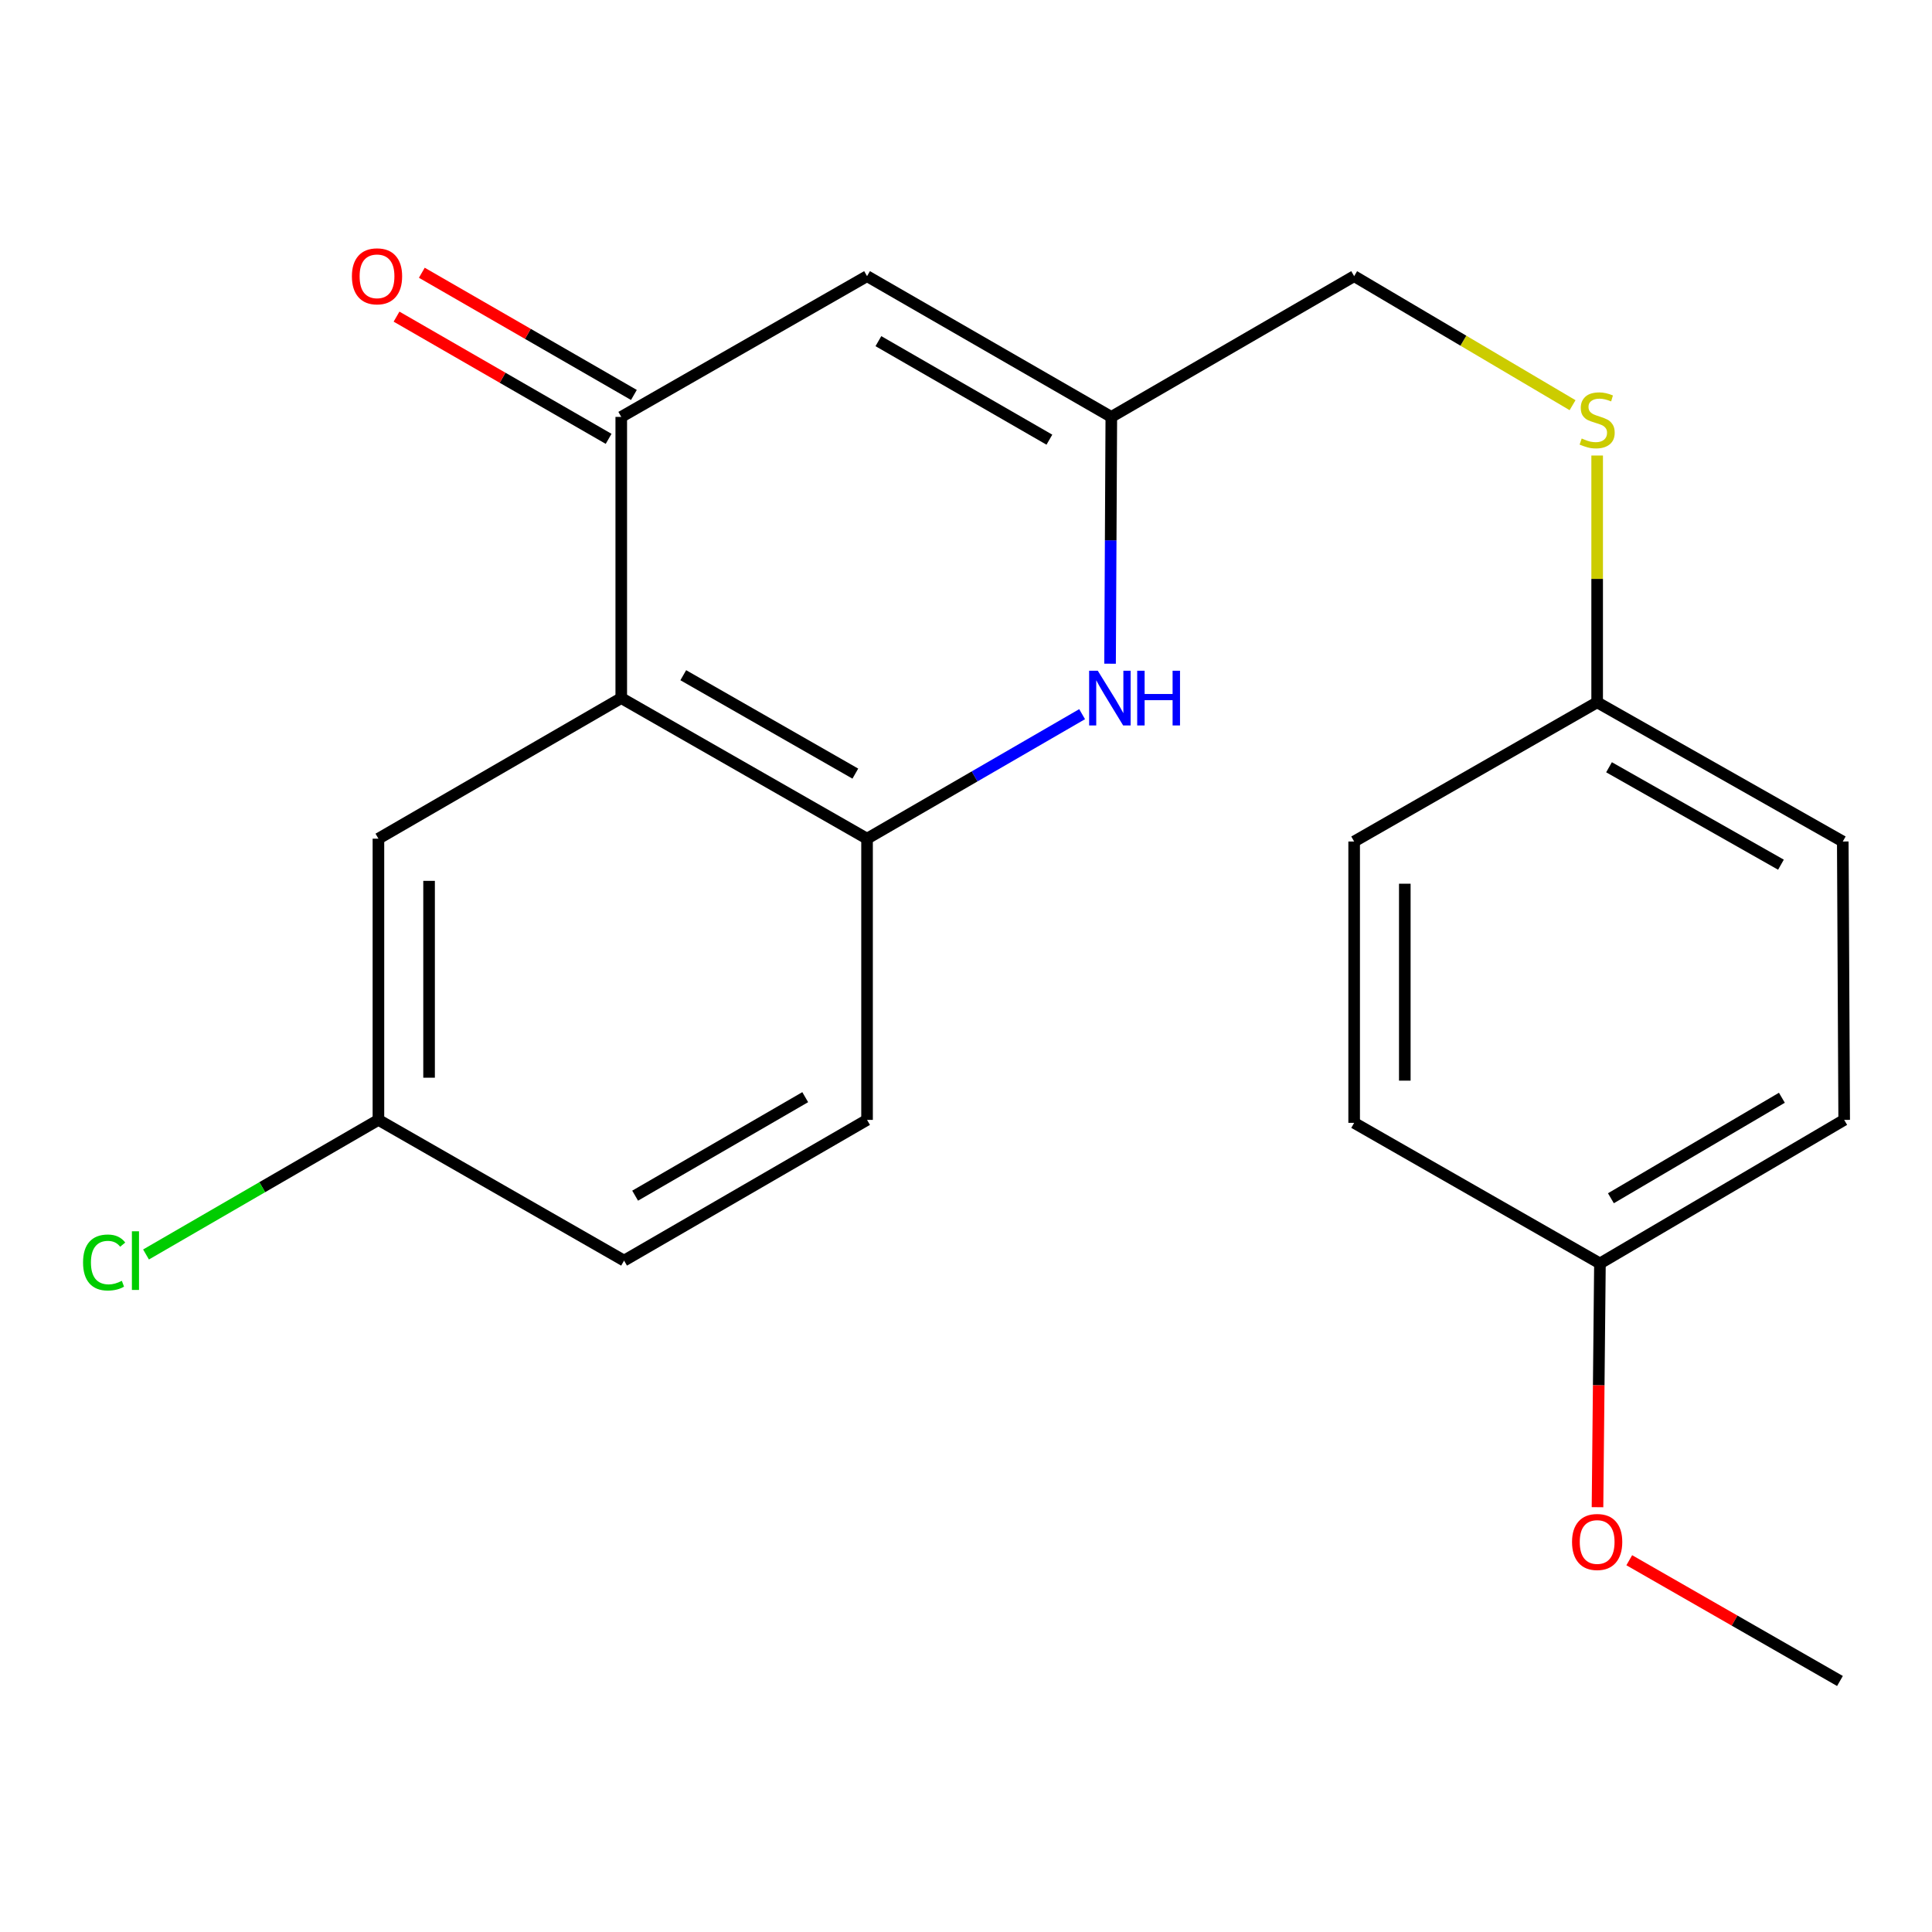 <?xml version='1.0' encoding='iso-8859-1'?>
<svg version='1.1' baseProfile='full'
              xmlns='http://www.w3.org/2000/svg'
                      xmlns:rdkit='http://www.rdkit.org/xml'
                      xmlns:xlink='http://www.w3.org/1999/xlink'
                  xml:space='preserve'
width='1000px' height='1000px' viewBox='0 0 1000 1000'>
<!-- END OF HEADER -->
<rect style='opacity:1.0;fill:#FFFFFF;stroke:none' width='1000' height='1000' x='0' y='0'> </rect>
<path class='bond-0' d='M 321.563,361.331 L 321.563,215.789' style='fill:none;fill-rule:evenodd;stroke:#000000;stroke-width:6px;stroke-linecap:butt;stroke-linejoin:miter;stroke-opacity:1' />
<path class='bond-3' d='M 321.563,361.331 L 448.783,434.095' style='fill:none;fill-rule:evenodd;stroke:#000000;stroke-width:6px;stroke-linecap:butt;stroke-linejoin:miter;stroke-opacity:1' />
<path class='bond-3' d='M 353.661,349.489 L 442.715,400.424' style='fill:none;fill-rule:evenodd;stroke:#000000;stroke-width:6px;stroke-linecap:butt;stroke-linejoin:miter;stroke-opacity:1' />
<path class='bond-5' d='M 321.563,361.331 L 195.872,434.095' style='fill:none;fill-rule:evenodd;stroke:#000000;stroke-width:6px;stroke-linecap:butt;stroke-linejoin:miter;stroke-opacity:1' />
<path class='bond-2' d='M 321.563,215.789 L 448.783,142.938' style='fill:none;fill-rule:evenodd;stroke:#000000;stroke-width:6px;stroke-linecap:butt;stroke-linejoin:miter;stroke-opacity:1' />
<path class='bond-6' d='M 328.107,204.432 L 273.222,172.803' style='fill:none;fill-rule:evenodd;stroke:#000000;stroke-width:6px;stroke-linecap:butt;stroke-linejoin:miter;stroke-opacity:1' />
<path class='bond-6' d='M 273.222,172.803 L 218.336,141.175' style='fill:none;fill-rule:evenodd;stroke:#FF0000;stroke-width:6px;stroke-linecap:butt;stroke-linejoin:miter;stroke-opacity:1' />
<path class='bond-6' d='M 315.018,227.146 L 260.132,195.518' style='fill:none;fill-rule:evenodd;stroke:#000000;stroke-width:6px;stroke-linecap:butt;stroke-linejoin:miter;stroke-opacity:1' />
<path class='bond-6' d='M 260.132,195.518 L 205.247,163.889' style='fill:none;fill-rule:evenodd;stroke:#FF0000;stroke-width:6px;stroke-linecap:butt;stroke-linejoin:miter;stroke-opacity:1' />
<path class='bond-1' d='M 560.102,369.651 L 504.443,401.873' style='fill:none;fill-rule:evenodd;stroke:#0000FF;stroke-width:6px;stroke-linecap:butt;stroke-linejoin:miter;stroke-opacity:1' />
<path class='bond-1' d='M 504.443,401.873 L 448.783,434.095' style='fill:none;fill-rule:evenodd;stroke:#000000;stroke-width:6px;stroke-linecap:butt;stroke-linejoin:miter;stroke-opacity:1' />
<path class='bond-4' d='M 574.564,343.533 L 574.89,279.661' style='fill:none;fill-rule:evenodd;stroke:#0000FF;stroke-width:6px;stroke-linecap:butt;stroke-linejoin:miter;stroke-opacity:1' />
<path class='bond-4' d='M 574.89,279.661 L 575.216,215.789' style='fill:none;fill-rule:evenodd;stroke:#000000;stroke-width:6px;stroke-linecap:butt;stroke-linejoin:miter;stroke-opacity:1' />
<path class='bond-22' d='M 448.783,142.938 L 575.216,215.789' style='fill:none;fill-rule:evenodd;stroke:#000000;stroke-width:6px;stroke-linecap:butt;stroke-linejoin:miter;stroke-opacity:1' />
<path class='bond-22' d='M 454.659,176.581 L 543.163,227.577' style='fill:none;fill-rule:evenodd;stroke:#000000;stroke-width:6px;stroke-linecap:butt;stroke-linejoin:miter;stroke-opacity:1' />
<path class='bond-7' d='M 448.783,434.095 L 448.783,579.651' style='fill:none;fill-rule:evenodd;stroke:#000000;stroke-width:6px;stroke-linecap:butt;stroke-linejoin:miter;stroke-opacity:1' />
<path class='bond-9' d='M 575.216,215.789 L 700.907,142.938' style='fill:none;fill-rule:evenodd;stroke:#000000;stroke-width:6px;stroke-linecap:butt;stroke-linejoin:miter;stroke-opacity:1' />
<path class='bond-10' d='M 195.872,434.095 L 195.872,579.651' style='fill:none;fill-rule:evenodd;stroke:#000000;stroke-width:6px;stroke-linecap:butt;stroke-linejoin:miter;stroke-opacity:1' />
<path class='bond-10' d='M 222.088,455.928 L 222.088,557.818' style='fill:none;fill-rule:evenodd;stroke:#000000;stroke-width:6px;stroke-linecap:butt;stroke-linejoin:miter;stroke-opacity:1' />
<path class='bond-21' d='M 448.783,579.651 L 323.019,652.488' style='fill:none;fill-rule:evenodd;stroke:#000000;stroke-width:6px;stroke-linecap:butt;stroke-linejoin:miter;stroke-opacity:1' />
<path class='bond-21' d='M 416.779,567.891 L 328.745,618.876' style='fill:none;fill-rule:evenodd;stroke:#000000;stroke-width:6px;stroke-linecap:butt;stroke-linejoin:miter;stroke-opacity:1' />
<path class='bond-8' d='M 813.953,209.724 L 757.43,176.331' style='fill:none;fill-rule:evenodd;stroke:#CCCC00;stroke-width:6px;stroke-linecap:butt;stroke-linejoin:miter;stroke-opacity:1' />
<path class='bond-8' d='M 757.43,176.331 L 700.907,142.938' style='fill:none;fill-rule:evenodd;stroke:#000000;stroke-width:6px;stroke-linecap:butt;stroke-linejoin:miter;stroke-opacity:1' />
<path class='bond-11' d='M 826.685,235.782 L 826.685,299.649' style='fill:none;fill-rule:evenodd;stroke:#CCCC00;stroke-width:6px;stroke-linecap:butt;stroke-linejoin:miter;stroke-opacity:1' />
<path class='bond-11' d='M 826.685,299.649 L 826.685,363.516' style='fill:none;fill-rule:evenodd;stroke:#000000;stroke-width:6px;stroke-linecap:butt;stroke-linejoin:miter;stroke-opacity:1' />
<path class='bond-13' d='M 195.872,579.651 L 323.019,652.488' style='fill:none;fill-rule:evenodd;stroke:#000000;stroke-width:6px;stroke-linecap:butt;stroke-linejoin:miter;stroke-opacity:1' />
<path class='bond-14' d='M 195.872,579.651 L 135.727,614.485' style='fill:none;fill-rule:evenodd;stroke:#000000;stroke-width:6px;stroke-linecap:butt;stroke-linejoin:miter;stroke-opacity:1' />
<path class='bond-14' d='M 135.727,614.485 L 75.582,649.318' style='fill:none;fill-rule:evenodd;stroke:#00CC00;stroke-width:6px;stroke-linecap:butt;stroke-linejoin:miter;stroke-opacity:1' />
<path class='bond-15' d='M 826.685,363.516 L 700.907,435.566' style='fill:none;fill-rule:evenodd;stroke:#000000;stroke-width:6px;stroke-linecap:butt;stroke-linejoin:miter;stroke-opacity:1' />
<path class='bond-16' d='M 826.685,363.516 L 953.817,435.566' style='fill:none;fill-rule:evenodd;stroke:#000000;stroke-width:6px;stroke-linecap:butt;stroke-linejoin:miter;stroke-opacity:1' />
<path class='bond-16' d='M 832.829,397.131 L 921.821,447.566' style='fill:none;fill-rule:evenodd;stroke:#000000;stroke-width:6px;stroke-linecap:butt;stroke-linejoin:miter;stroke-opacity:1' />
<path class='bond-12' d='M 828.127,653.959 L 954.545,579.651' style='fill:none;fill-rule:evenodd;stroke:#000000;stroke-width:6px;stroke-linecap:butt;stroke-linejoin:miter;stroke-opacity:1' />
<path class='bond-12' d='M 833.805,620.212 L 922.298,568.197' style='fill:none;fill-rule:evenodd;stroke:#000000;stroke-width:6px;stroke-linecap:butt;stroke-linejoin:miter;stroke-opacity:1' />
<path class='bond-19' d='M 828.127,653.959 L 827.495,717.04' style='fill:none;fill-rule:evenodd;stroke:#000000;stroke-width:6px;stroke-linecap:butt;stroke-linejoin:miter;stroke-opacity:1' />
<path class='bond-19' d='M 827.495,717.04 L 826.864,780.122' style='fill:none;fill-rule:evenodd;stroke:#FF0000;stroke-width:6px;stroke-linecap:butt;stroke-linejoin:miter;stroke-opacity:1' />
<path class='bond-23' d='M 828.127,653.959 L 700.907,581.181' style='fill:none;fill-rule:evenodd;stroke:#000000;stroke-width:6px;stroke-linecap:butt;stroke-linejoin:miter;stroke-opacity:1' />
<path class='bond-18' d='M 700.907,435.566 L 700.907,581.181' style='fill:none;fill-rule:evenodd;stroke:#000000;stroke-width:6px;stroke-linecap:butt;stroke-linejoin:miter;stroke-opacity:1' />
<path class='bond-18' d='M 727.123,457.408 L 727.123,559.338' style='fill:none;fill-rule:evenodd;stroke:#000000;stroke-width:6px;stroke-linecap:butt;stroke-linejoin:miter;stroke-opacity:1' />
<path class='bond-17' d='M 953.817,435.566 L 954.545,579.651' style='fill:none;fill-rule:evenodd;stroke:#000000;stroke-width:6px;stroke-linecap:butt;stroke-linejoin:miter;stroke-opacity:1' />
<path class='bond-20' d='M 843.306,807.571 L 897.833,838.826' style='fill:none;fill-rule:evenodd;stroke:#FF0000;stroke-width:6px;stroke-linecap:butt;stroke-linejoin:miter;stroke-opacity:1' />
<path class='bond-20' d='M 897.833,838.826 L 952.361,870.08' style='fill:none;fill-rule:evenodd;stroke:#000000;stroke-width:6px;stroke-linecap:butt;stroke-linejoin:miter;stroke-opacity:1' />
<path  class='atom-2' d='M 568.213 347.171
L 577.493 362.171
Q 578.413 363.651, 579.893 366.331
Q 581.373 369.011, 581.453 369.171
L 581.453 347.171
L 585.213 347.171
L 585.213 375.491
L 581.333 375.491
L 571.373 359.091
Q 570.213 357.171, 568.973 354.971
Q 567.773 352.771, 567.413 352.091
L 567.413 375.491
L 563.733 375.491
L 563.733 347.171
L 568.213 347.171
' fill='#0000FF'/>
<path  class='atom-2' d='M 588.613 347.171
L 592.453 347.171
L 592.453 359.211
L 606.933 359.211
L 606.933 347.171
L 610.773 347.171
L 610.773 375.491
L 606.933 375.491
L 606.933 362.411
L 592.453 362.411
L 592.453 375.491
L 588.613 375.491
L 588.613 347.171
' fill='#0000FF'/>
<path  class='atom-7' d='M 182.144 143.018
Q 182.144 136.218, 185.504 132.418
Q 188.864 128.618, 195.144 128.618
Q 201.424 128.618, 204.784 132.418
Q 208.144 136.218, 208.144 143.018
Q 208.144 149.898, 204.744 153.818
Q 201.344 157.698, 195.144 157.698
Q 188.904 157.698, 185.504 153.818
Q 182.144 149.938, 182.144 143.018
M 195.144 154.498
Q 199.464 154.498, 201.784 151.618
Q 204.144 148.698, 204.144 143.018
Q 204.144 137.458, 201.784 134.658
Q 199.464 131.818, 195.144 131.818
Q 190.824 131.818, 188.464 134.618
Q 186.144 137.418, 186.144 143.018
Q 186.144 148.738, 188.464 151.618
Q 190.824 154.498, 195.144 154.498
' fill='#FF0000'/>
<path  class='atom-9' d='M 818.685 226.966
Q 819.005 227.086, 820.325 227.646
Q 821.645 228.206, 823.085 228.566
Q 824.565 228.886, 826.005 228.886
Q 828.685 228.886, 830.245 227.606
Q 831.805 226.286, 831.805 224.006
Q 831.805 222.446, 831.005 221.486
Q 830.245 220.526, 829.045 220.006
Q 827.845 219.486, 825.845 218.886
Q 823.325 218.126, 821.805 217.406
Q 820.325 216.686, 819.245 215.166
Q 818.205 213.646, 818.205 211.086
Q 818.205 207.526, 820.605 205.326
Q 823.045 203.126, 827.845 203.126
Q 831.125 203.126, 834.845 204.686
L 833.925 207.766
Q 830.525 206.366, 827.965 206.366
Q 825.205 206.366, 823.685 207.526
Q 822.165 208.646, 822.205 210.606
Q 822.205 212.126, 822.965 213.046
Q 823.765 213.966, 824.885 214.486
Q 826.045 215.006, 827.965 215.606
Q 830.525 216.406, 832.045 217.206
Q 833.565 218.006, 834.645 219.646
Q 835.765 221.246, 835.765 224.006
Q 835.765 227.926, 833.125 230.046
Q 830.525 232.126, 826.165 232.126
Q 823.645 232.126, 821.725 231.566
Q 819.845 231.046, 817.605 230.126
L 818.685 226.966
' fill='#CCCC00'/>
<path  class='atom-15' d='M 42.989 653.468
Q 42.989 646.428, 46.269 642.748
Q 49.589 639.028, 55.869 639.028
Q 61.709 639.028, 64.829 643.148
L 62.189 645.308
Q 59.909 642.308, 55.869 642.308
Q 51.589 642.308, 49.309 645.188
Q 47.069 648.028, 47.069 653.468
Q 47.069 659.068, 49.389 661.948
Q 51.749 664.828, 56.309 664.828
Q 59.429 664.828, 63.069 662.948
L 64.189 665.948
Q 62.709 666.908, 60.469 667.468
Q 58.229 668.028, 55.749 668.028
Q 49.589 668.028, 46.269 664.268
Q 42.989 660.508, 42.989 653.468
' fill='#00CC00'/>
<path  class='atom-15' d='M 68.269 637.308
L 71.949 637.308
L 71.949 667.668
L 68.269 667.668
L 68.269 637.308
' fill='#00CC00'/>
<path  class='atom-20' d='M 813.685 798.124
Q 813.685 791.324, 817.045 787.524
Q 820.405 783.724, 826.685 783.724
Q 832.965 783.724, 836.325 787.524
Q 839.685 791.324, 839.685 798.124
Q 839.685 805.004, 836.285 808.924
Q 832.885 812.804, 826.685 812.804
Q 820.445 812.804, 817.045 808.924
Q 813.685 805.044, 813.685 798.124
M 826.685 809.604
Q 831.005 809.604, 833.325 806.724
Q 835.685 803.804, 835.685 798.124
Q 835.685 792.564, 833.325 789.764
Q 831.005 786.924, 826.685 786.924
Q 822.365 786.924, 820.005 789.724
Q 817.685 792.524, 817.685 798.124
Q 817.685 803.844, 820.005 806.724
Q 822.365 809.604, 826.685 809.604
' fill='#FF0000'/>
</svg>
